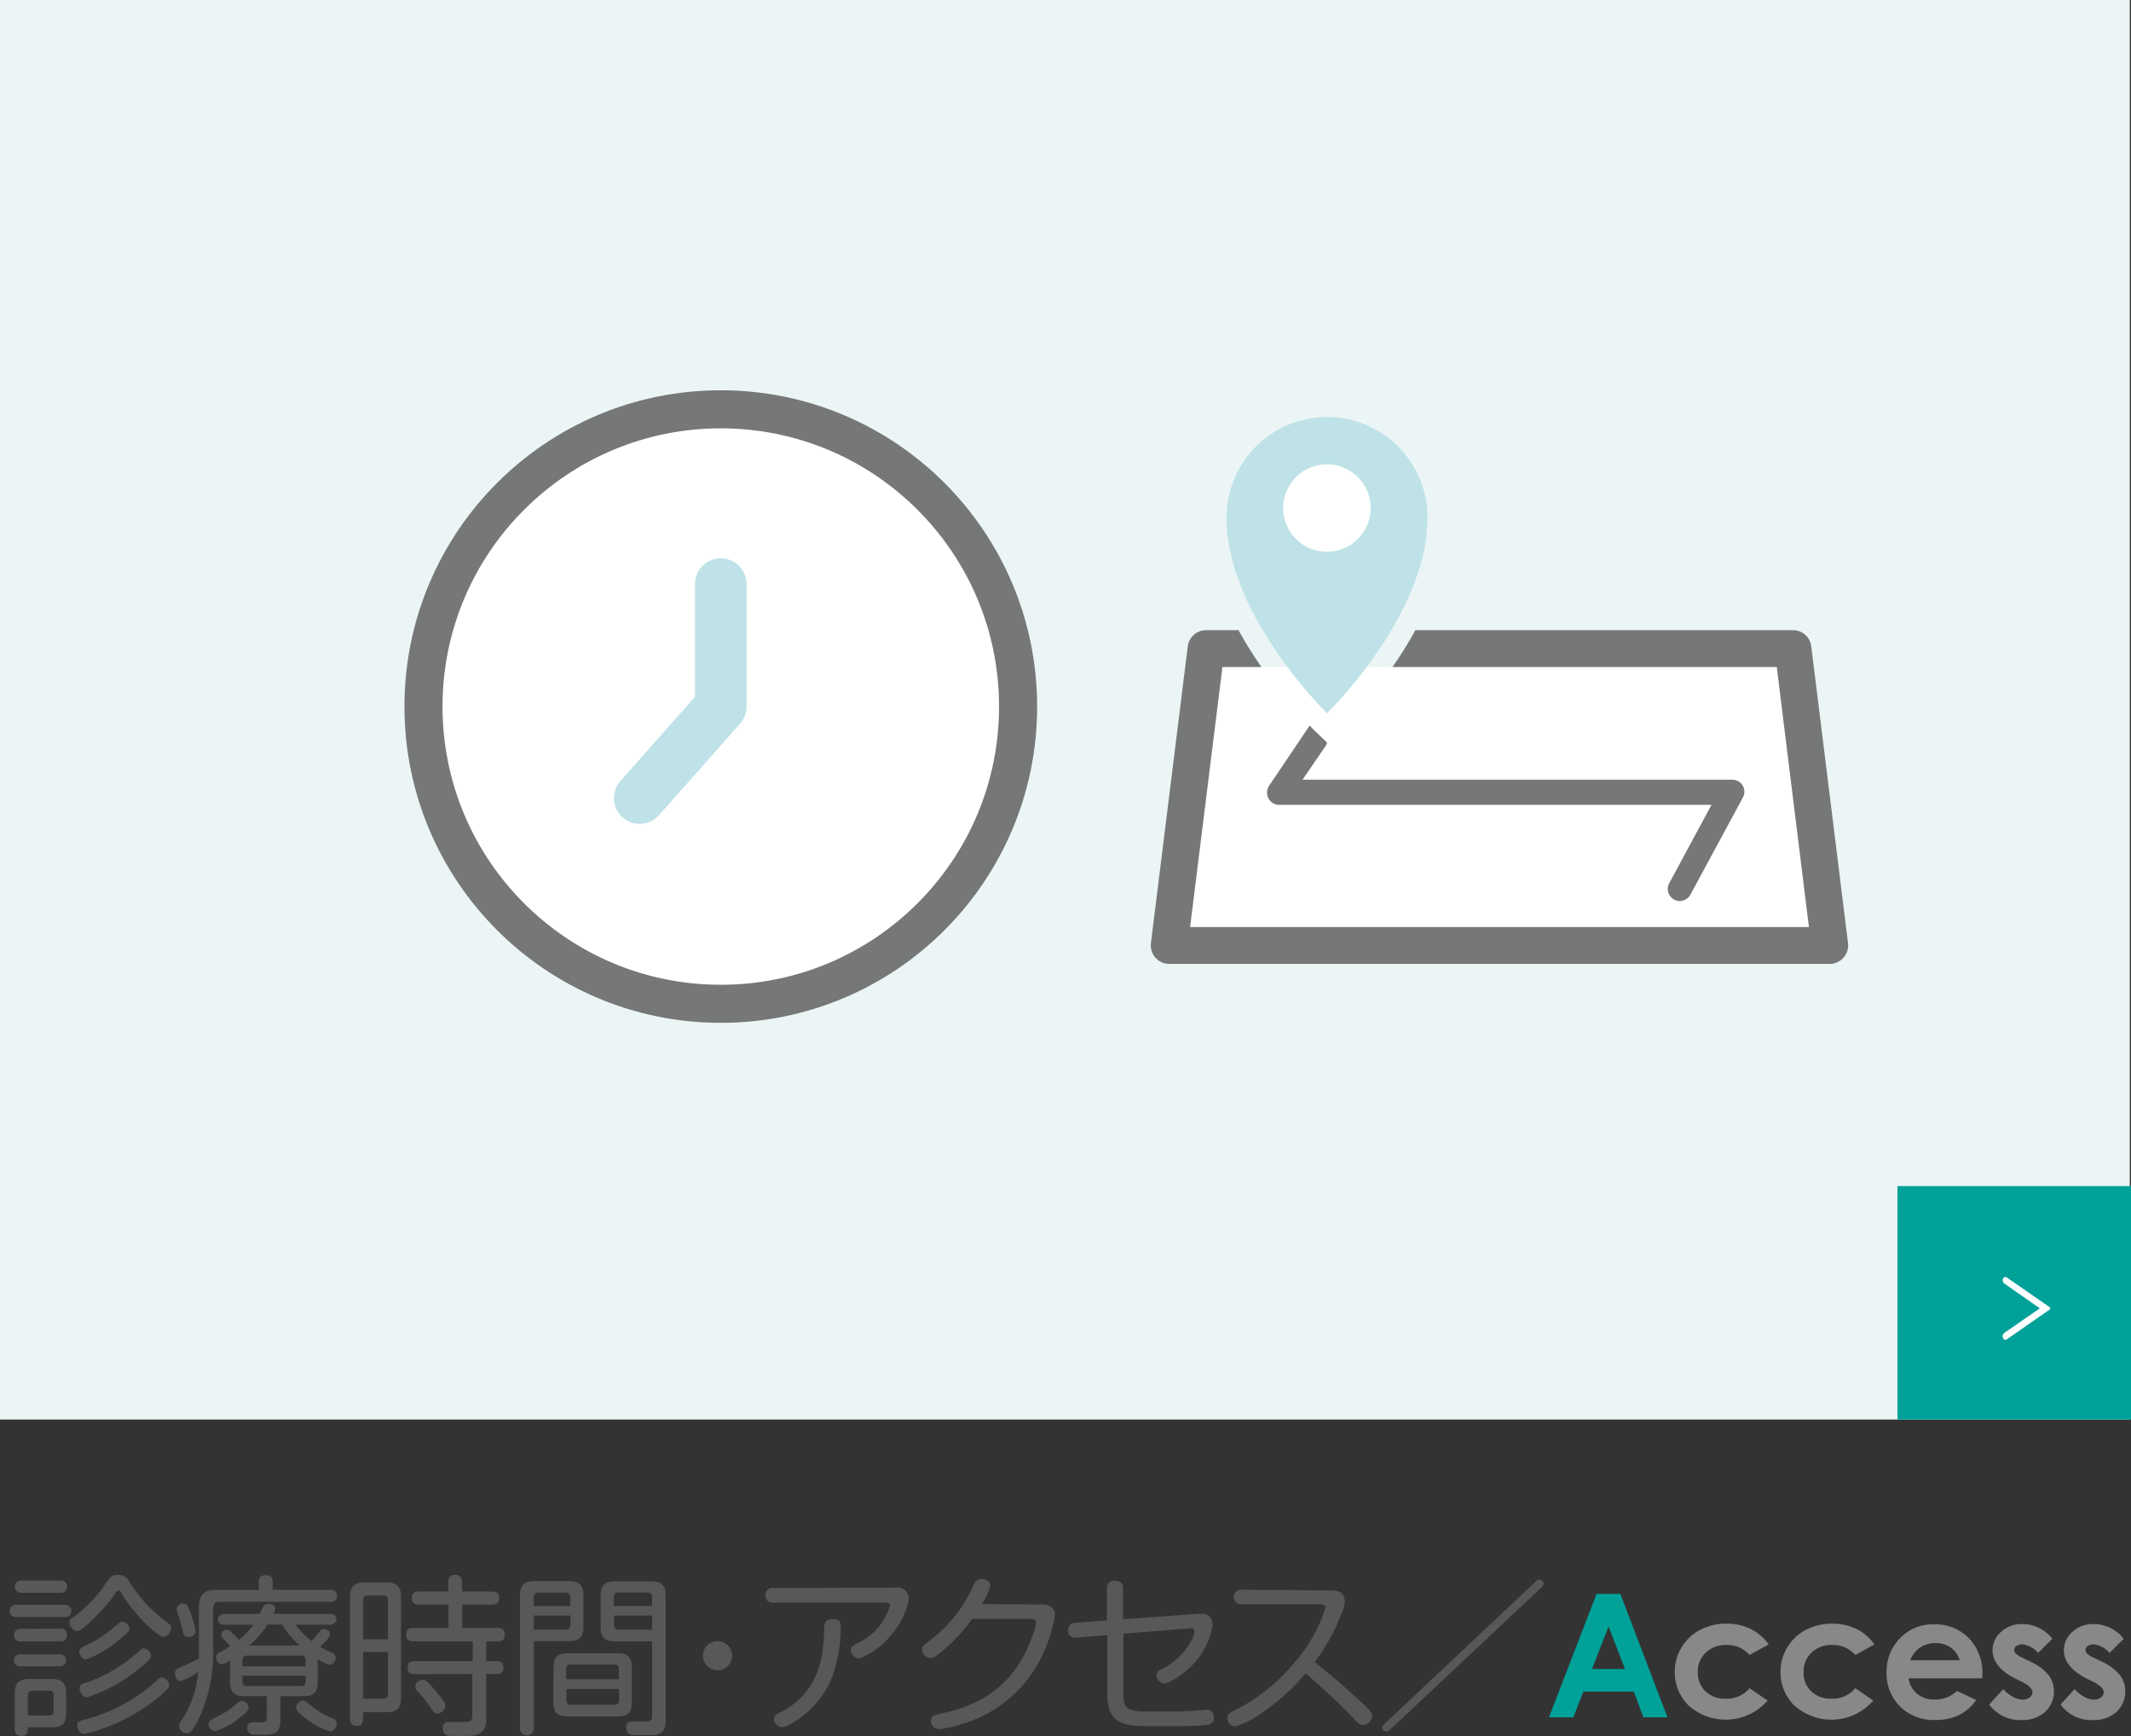 <svg xmlns="http://www.w3.org/2000/svg" width="247.93" height="202.02" viewBox="0 0 247.93 202.02"><rect x="0" y="0" width="247.93" height="202.02" fill="#333333" stroke="none"/><defs><style>.a{fill:#ecf5f5;}.b,.f{fill:#fff;}.c{fill:#595757;}.d{fill:#00a199;}.e{fill:#888;}.f{stroke:#767777;stroke-width:4.43px;}.f,.g{stroke-linecap:round;stroke-linejoin:round;}.g{fill:none;stroke:#bee2e7;stroke-width:6px;}.h{fill:#bee2e7;}.i{fill:#767777;}</style></defs><title>home_nav_4</title><rect class="a" width="247.79" height="165.19"/><polyline class="b" points="162 77.62 206.72 77.62 210.46 107.88 138.47 107.88 142.23 77.62 146.77 77.62"/><path class="c" d="M7.6,186.75a.71.71,0,1,1,0,1.42H1.82a.71.71,0,1,1,0-1.42Zm-.5-2.84a.72.72,0,1,1,0,1.44H2.44a.72.72,0,1,1,0-1.44Zm-.1,5.6a.69.69,0,0,1,.78.74A.67.67,0,0,1,7,191H2.44a.68.68,0,0,1-.8-.72.7.7,0,0,1,.8-.74Zm0,3a.7.7,0,1,1,0,1.4H2.44a.71.71,0,1,1,0-1.4ZM3.24,201c0,.46,0,1-.76,1a.7.7,0,0,1-.76-.8V197c0-1.48.92-1.62,1.76-1.62h2.6c1.5,0,1.62.92,1.62,1.76v2.3C7.7,200.9,6.8,201,6,201Zm2.44-1.38a.49.49,0,0,0,.56-.56V197.3c0-.42-.2-.56-.56-.56H3.8c-.42,0-.56.2-.56.56v2.34Zm7.68-14.13c-.5.9-3.64,4.32-4.36,4.32-.56,0-.92-.66-.92-1s.12-.4.44-.62a15.16,15.16,0,0,0,3.66-3.76c.69-1,.79-1.16,1.55-1.16s1,.22,1.54,1.12a16.53,16.53,0,0,0,4.22,4.44c.34.24.42.38.42.6a1.08,1.08,0,0,1-.92,1.06c-.54,0-3.08-2.26-4.68-4.8-.28-.46-.37-.62-.52-.62S13.45,185.33,13.36,185.51ZM9.64,200.16a19.68,19.68,0,0,0,8.61-4.62c.26-.26.4-.34.58-.34a1.07,1.07,0,0,1,.86.82c0,.24,0,.44-1.18,1.42a21.23,21.23,0,0,1-8.71,4.34c-.5,0-.82-.6-.82-1S9.12,200.3,9.64,200.16ZM14,190.71a13.29,13.29,0,0,1-4,2.41c-.46,0-.78-.66-.78-.92s.22-.46.46-.58a14,14,0,0,0,3.54-2.23c.73-.64.84-.7,1-.7a1,1,0,0,1,.84.8C15.05,189.75,15.05,189.83,14,190.71Zm-4.09,5.13a17.39,17.39,0,0,0,6.29-3.74c.28-.25.4-.28.54-.28a1,1,0,0,1,.84.84c0,.42-.9,1.14-1.44,1.54a18.11,18.11,0,0,1-6,3.3c-.58,0-.88-.66-.88-1S9.36,196,9.88,195.84Z"/><path class="c" d="M31.72,185h6.73a.66.66,0,0,1,.76.7.66.66,0,0,1-.76.7H25.56c-.5,0-.76.22-.76.74v4.68A18.15,18.15,0,0,1,23,200.28c-.76,1.42-1,1.42-1.28,1.42a.89.89,0,0,1-.88-.84c0-.22,0-.3.44-.9a11.83,11.83,0,0,0,1.76-5.4,7.42,7.42,0,0,1-2,1.06c-.42,0-.68-.44-.68-.88s.22-.58.84-.82c.78-.32,1.44-.66,1.94-.92,0-.52,0-1,0-1.23V187c0-1.82,1.1-2,2.12-2H30.1v-.9c0-.24,0-.8.82-.8s.8.58.8.8ZM22,187.25a12.79,12.79,0,0,1,.76,2.52.74.74,0,0,1-.78.72.59.59,0,0,1-.68-.54c-.26-1.08-.4-1.46-.64-2.22a1.7,1.7,0,0,1-.1-.48.68.68,0,0,1,.7-.64C21.66,186.61,21.76,186.71,22,187.25ZM25.4,199.7a9.14,9.14,0,0,0,2.2-1.52c.26-.22.38-.26.54-.26a.82.82,0,0,1,.78.78c0,.24-.08.46-1,1.14a7.24,7.24,0,0,1-2.9,1.6.83.83,0,0,1-.76-.78C24.3,200.26,24.42,200.16,25.4,199.7Zm7.23-2.32v2.74c0,1.32-.45,1.74-1.73,1.74H29.6a.74.74,0,0,1-.82-.84c0-.6.58-.6.7-.6h1c.36,0,.56-.14.56-.56v-2.48H28.38c-1.5,0-1.62-.92-1.62-1.76v-2.4c-.64.38-.7.44-.94.44-.48,0-.68-.54-.68-.8s.06-.38.52-.63.84-.49,1.12-.67l-.5-.54c-.5-.45-.54-.57-.54-.73a.61.61,0,0,1,.6-.64A.92.92,0,0,1,27,190c.24.22.58.58.8.82a9,9,0,0,0,1.68-1.76H26.12c-.28,0-.76-.08-.76-.62s.6-.64.76-.64H30.2c0-.06.24-.48.28-.58.18-.4.38-.58.74-.58.56,0,.8.22.8.58a1.46,1.46,0,0,1-.2.58h6.57c.28,0,.76.1.76.62s-.62.64-.76.64h-4a10,10,0,0,0,1.84,1.9c.18-.18.48-.52.82-.94s.42-.44.66-.44a.68.68,0,0,1,.7.62c0,.32-.72,1-1.14,1.45.36.21.78.42,1.24.63.3.11.54.27.54.65a.81.81,0,0,1-.74.8,5.38,5.38,0,0,1-1.34-.64v2.66c0,1.52-.92,1.64-1.74,1.64ZM28.2,193.9h7.37v-.68a.49.49,0,0,0-.56-.56H28.78c-.4,0-.58.16-.58.56Zm7.37,1.1H28.2v.64c0,.32.12.56.58.56H35c.36,0,.56-.14.56-.56Zm-4.45-5.95a10.63,10.63,0,0,1-2.1,2.43h5.85a10.39,10.39,0,0,1-2.06-2.43Zm5,9.37A9.61,9.61,0,0,0,38.77,200a.57.57,0,0,1,.4.58c0,.38-.34.9-.76.9a8.14,8.14,0,0,1-2.62-1.34c-.5-.36-1.34-1-1.34-1.44a.88.88,0,0,1,.8-.82C35.43,197.88,35.63,198,36.09,198.42Z"/><path class="c" d="M42.24,199.76c0,.54,0,1.08-.74,1.08s-.78-.48-.78-1.08V185.91c0-.88.14-1.76,1.62-1.76H44.9c.84,0,1.76.12,1.76,1.62v11.71c0,.84-.12,1.76-1.62,1.76h-2.8Zm2.9-9v-4.54a.49.49,0,0,0-.56-.56H42.8c-.42,0-.56.2-.56.56v4.54Zm-2.9,1.49v5.42h2.34c.42,0,.56-.22.56-.58v-4.84Zm14.33,2.52V200c0,1.84-1.18,2-2.14,2H52.65c-.41,0-1.13.06-1.13-.92,0-.76.56-.7,1.11-.7H54.2c.53,0,.75-.24.75-.76v-4.8H48.5c-.54,0-1.08,0-1.08-.76s.54-.76,1.08-.76H55V191H48.34c-.56,0-1.08,0-1.08-.78s.52-.78,1.08-.78h3.84v-2.72H49c-.56,0-1.08,0-1.08-.76s.52-.76,1.08-.76h3.16v-.86c0-.54,0-1.08.79-1.08s.81.54.81,1.08v.86H57c.56,0,1.08,0,1.08.76s-.52.76-1.08.76H53.78v2.72h3.87c.56,0,1.08,0,1.08.78s-.52.78-1.08.78H56.57v2.29h.92c.54,0,1.08,0,1.08.76s-.54.76-1.08.76Zm-7.41.68c.22,0,.42,0,1.56,1.36s1.1,1.5,1.1,1.72a1,1,0,0,1-.92.86c-.32,0-.5-.2-.76-.64a16.36,16.36,0,0,0-1.54-1.92.72.72,0,0,1-.28-.52C48.26,195.82,48.84,195.48,49.16,195.48Z"/><path class="c" d="M62.1,201.14a.8.8,0,1,1-1.6,0V185.75c0-.86.14-1.76,1.62-1.76h4c.86,0,1.76.14,1.76,1.62v3.62c0,.82-.12,1.74-1.62,1.74H62.1Zm4.26-15.25a.49.49,0,0,0-.56-.56H62.68c-.42,0-.58.2-.58.56v1h4.26ZM62.1,188v1.64h3.7c.4,0,.56-.2.56-.58V188Zm2.3,6c0-1.5.9-1.62,1.74-1.62h5.75c1.5,0,1.62.9,1.62,1.74v4c0,1.5-.89,1.62-1.73,1.62H66c-1.5,0-1.62-.9-1.62-1.74Zm7.6.26a.49.49,0,0,0-.56-.56h-5a.49.49,0,0,0-.56.56v1.14H72Zm0,2.28H65.9v1.28a.49.49,0,0,0,.56.56h5a.49.49,0,0,0,.56-.56ZM71.63,191c-.79,0-1.75-.08-1.75-1.62v-3.6c0-.86.14-1.76,1.62-1.76h4.19c.86,0,1.76.14,1.76,1.62v14.51c0,.84-.12,1.76-1.62,1.76H73.71c-.18,0-.84,0-.84-.9,0-.62.42-.7.78-.7h1.62c.32,0,.6-.08.6-.56V191Zm4.24-4.12v-1c0-.4-.22-.56-.58-.56H72c-.42,0-.58.2-.58.56v1ZM71.44,188v1.06c0,.38.16.58.58.58h3.85V188Z"/><path class="c" d="M85.18,192.66a1.7,1.7,0,1,1-1.7-1.69A1.7,1.7,0,0,1,85.18,192.66Z"/><path class="c" d="M104.29,184.75a1.28,1.28,0,0,1,1.44,1.38,8.78,8.78,0,0,1-1.94,4A9,9,0,0,1,100,193a1,1,0,0,1-1-1c0-.37.14-.45.86-.83a7.06,7.06,0,0,0,3.69-4.34c0-.34-.43-.34-.53-.34H90c-.26,0-.94,0-.94-.84a.8.8,0,0,1,.94-.86Zm-6.47,4.64a16.87,16.87,0,0,1-1,5.73,10.66,10.66,0,0,1-4.64,5.38A2.53,2.53,0,0,1,91,201a1,1,0,0,1-.94-1c0-.38.32-.54.56-.66,4.94-2.4,5.2-7,5.28-9.93,0-.42.06-1,1-1S97.82,189,97.82,189.39Z"/><path class="c" d="M121.22,186.71c.26,0,1.52,0,1.52,1.26a17.53,17.53,0,0,1-2,5.67,15,15,0,0,1-9.1,7.06,11.94,11.94,0,0,1-2.4.52.94.94,0,0,1-.92-1,.65.65,0,0,1,.62-.68c3.2-.72,9.12-2.06,11.48-10.11a2.9,2.9,0,0,0,.12-.6c0-.4-.36-.44-.54-.44h-6.9a19.45,19.45,0,0,1-4.08,4.23,1.12,1.12,0,0,1-.74.32,1,1,0,0,1-1-1c0-.34.1-.41.86-1a16.37,16.37,0,0,0,5.08-6.38c.24-.5.4-.82,1-.82.18,0,1,.06,1,.82a7.2,7.2,0,0,1-1,2.1Z"/><path class="c" d="M139.49,187.79c.36,0,1.58-.12,1.58,1.32a8.37,8.37,0,0,1-1.6,3.79c-1.2,1.6-3.35,3-4,3a1,1,0,0,1-.92-.94.81.81,0,0,1,.52-.7,7.76,7.76,0,0,0,3.6-3.45,2.32,2.32,0,0,0,.28-.94c0-.34-.16-.42-.56-.38l-7.69.62v6.75c0,1.76.14,2.3,2.68,2.3h3.55c.5,0,1.84-.06,2.68-.14.18,0,.66-.06.82-.06s.8,0,.8.86a.83.83,0,0,1-.58.88,26.19,26.19,0,0,1-3.1.16h-4.37c-3.34,0-4.36-1-4.36-3.92v-6.67l-3.56.3a.82.82,0,0,1-1-.86.86.86,0,0,1,.88-.88l3.64-.26v-3.68a.84.84,0,0,1,.94-.94c.94,0,.94.68.94.94v3.54Z"/><path class="c" d="M155,185.07c1.32,0,1.46.86,1.46,1.28a3.51,3.51,0,0,1-.32,1.28,24.33,24.33,0,0,1-3.18,5.79c2.28,1.8,3.36,2.78,5.34,4.58,1.3,1.18,1.34,1.38,1.34,1.72a1.09,1.09,0,0,1-1.08,1c-.4,0-.58-.22-1.06-.74-1.72-1.86-5.08-4.82-5.59-5.26a25.43,25.43,0,0,1-5.3,4.74,10,10,0,0,1-2.86,1.42.91.91,0,0,1-.94-1c0-.3.16-.52.64-.76a21,21,0,0,0,7-5.48,18,18,0,0,0,3.75-6.49c0-.26-.16-.46-.52-.46h-9.29a.85.85,0,1,1,0-1.7Z"/><path class="c" d="M161.7,201.3a.6.6,0,0,1-.4.2.47.47,0,0,1-.48-.48c0-.06,0-.18.24-.4L178.71,184a.64.64,0,0,1,.4-.2.48.48,0,0,1,.48.5c0,.06,0,.2-.22.4Z"/><path class="d" d="M185.75,185.48h2.77L194,199.84H191.2l-1.12-3h-5.86l-1.17,3h-2.84Zm1.4,3.8-1.93,4.94h3.84Z"/><path class="e" d="M205.77,191.36l-2.22,1.22a3.84,3.84,0,0,0-1.24-.9,3.72,3.72,0,0,0-1.43-.26,3.34,3.34,0,0,0-2.42.89,3,3,0,0,0-.93,2.29,3,3,0,0,0,.89,2.21,3.2,3.2,0,0,0,2.34.86,3.4,3.4,0,0,0,2.79-1.22l2.1,1.44a6.47,6.47,0,0,1-9.21.56,5.42,5.42,0,0,1-1.59-3.88,5.5,5.5,0,0,1,2.92-4.89,6.47,6.47,0,0,1,3.09-.74,6.21,6.21,0,0,1,2.84.63A5.5,5.5,0,0,1,205.77,191.36Z"/><path class="e" d="M218.07,191.36l-2.22,1.22a3.84,3.84,0,0,0-1.24-.9,3.69,3.69,0,0,0-1.43-.26,3.34,3.34,0,0,0-2.42.89,3,3,0,0,0-.92,2.29,2.91,2.91,0,0,0,.89,2.21,3.18,3.18,0,0,0,2.33.86,3.38,3.38,0,0,0,2.79-1.22l2.1,1.44a6.47,6.47,0,0,1-9.21.56,5.42,5.42,0,0,1-1.59-3.88,5.5,5.5,0,0,1,2.92-4.89,6.54,6.54,0,0,1,3.1-.74,6.27,6.27,0,0,1,2.84.63A5.47,5.47,0,0,1,218.07,191.36Z"/><path class="e" d="M230.62,195.3h-8.57a2.89,2.89,0,0,0,1,1.8,3.09,3.09,0,0,0,2.06.67,3.6,3.6,0,0,0,2.57-1l2.24,1.05a5.33,5.33,0,0,1-2,1.76,6.3,6.3,0,0,1-2.78.57,5.52,5.52,0,0,1-4.08-1.57,5.41,5.41,0,0,1-1.57-3.95,5.53,5.53,0,0,1,1.57-4,5.25,5.25,0,0,1,3.93-1.61,5.47,5.47,0,0,1,4.08,1.61,5.78,5.78,0,0,1,1.57,4.24ZM228,193.2a2.74,2.74,0,0,0-1-1.45,3,3,0,0,0-1.81-.55,3.22,3.22,0,0,0-1.95.62,3.4,3.4,0,0,0-1,1.38Z"/><path class="e" d="M238.78,190.7l-1.65,1.65a2.82,2.82,0,0,0-1.83-1,1.19,1.19,0,0,0-.7.19.59.59,0,0,0-.26.48.61.61,0,0,0,.16.39,3.19,3.19,0,0,0,.8.5l1,.48A5.8,5.8,0,0,1,238.4,195a3.25,3.25,0,0,1-.47,4.22,4,4,0,0,1-2.79.94,4.45,4.45,0,0,1-3.71-1.81l1.64-1.79a3.88,3.88,0,0,0,1.1.88,2.37,2.37,0,0,0,1.12.34,1.32,1.32,0,0,0,.85-.25.73.73,0,0,0,.32-.59c0-.41-.38-.81-1.16-1.2l-.9-.45c-1.72-.87-2.58-2-2.58-3.25a2.81,2.81,0,0,1,1-2.15,3.49,3.49,0,0,1,2.48-.9,4.24,4.24,0,0,1,1.95.46A4.29,4.29,0,0,1,238.78,190.7Z"/><path class="e" d="M247.08,190.7l-1.65,1.65a2.82,2.82,0,0,0-1.83-1,1.19,1.19,0,0,0-.7.19.59.59,0,0,0-.26.48.61.61,0,0,0,.16.39,3.19,3.19,0,0,0,.8.5l1,.48A5.8,5.8,0,0,1,246.7,195a3.25,3.25,0,0,1-.47,4.22,4,4,0,0,1-2.79.94,4.43,4.43,0,0,1-3.71-1.81l1.64-1.79a3.88,3.88,0,0,0,1.1.88,2.37,2.37,0,0,0,1.12.34,1.34,1.34,0,0,0,.85-.25.76.76,0,0,0,.32-.59c0-.41-.39-.81-1.16-1.2l-.9-.45c-1.72-.87-2.58-2-2.58-3.25a2.81,2.81,0,0,1,1-2.15,3.49,3.49,0,0,1,2.48-.9,4.24,4.24,0,0,1,1.95.46A4.29,4.29,0,0,1,247.08,190.7Z"/><rect class="d" x="220.76" y="138.02" width="27.17" height="27.17"/><path class="b" d="M233.15,149.33A.43.43,0,0,1,233,149c0-.14.06-.4.31-.4a.39.39,0,0,1,.25.11l4.76,3.3s.21.13.21.24,0,.11-.21.24l-4.76,3.31a.37.37,0,0,1-.26.1c-.23,0-.3-.25-.3-.4a.5.5,0,0,1,.17-.38l4.15-2.87Z"/><circle class="f" cx="83.86" cy="82.22" r="34.59"/><polyline class="g" points="83.86 67.97 83.86 82.22 74.43 92.87"/><path class="h" d="M154.39,48.53A11.69,11.69,0,0,0,142.7,60.22C142.7,71.63,154.39,83,154.39,83s11.69-11.35,11.69-22.76A11.69,11.69,0,0,0,154.39,48.53Z"/><path class="i" d="M210.73,75.21a2.14,2.14,0,0,0-2.13-1.88H164.67A43.25,43.25,0,0,1,162,77.62h44.72l3.74,30.26h-72l3.76-30.26h4.54a49.66,49.66,0,0,1-2.67-4.29h-3.77a2.16,2.16,0,0,0-2.13,1.88l-4.29,34.56a2.16,2.16,0,0,0,2.13,2.4h76.85a2.16,2.16,0,0,0,2.13-2.4Z"/><path class="i" d="M194.75,104.66a1.29,1.29,0,0,0,.67.19,1.45,1.45,0,0,0,1.26-.76l6.08-11.26a1.4,1.4,0,0,0,0-1.4,1.43,1.43,0,0,0-1.22-.7h-50l2.74-4,.12-.31-1.7-1.64-.33-.35-4.71,7a1.48,1.48,0,0,0-.08,1.48,1.41,1.41,0,0,0,1.26.75h50.28l-4.93,9.15A1.4,1.4,0,0,0,194.75,104.66Z"/><path class="b" d="M154.39,64.21a5.09,5.09,0,1,1,5.08-5.09A5.09,5.09,0,0,1,154.39,64.21Z"/></svg>